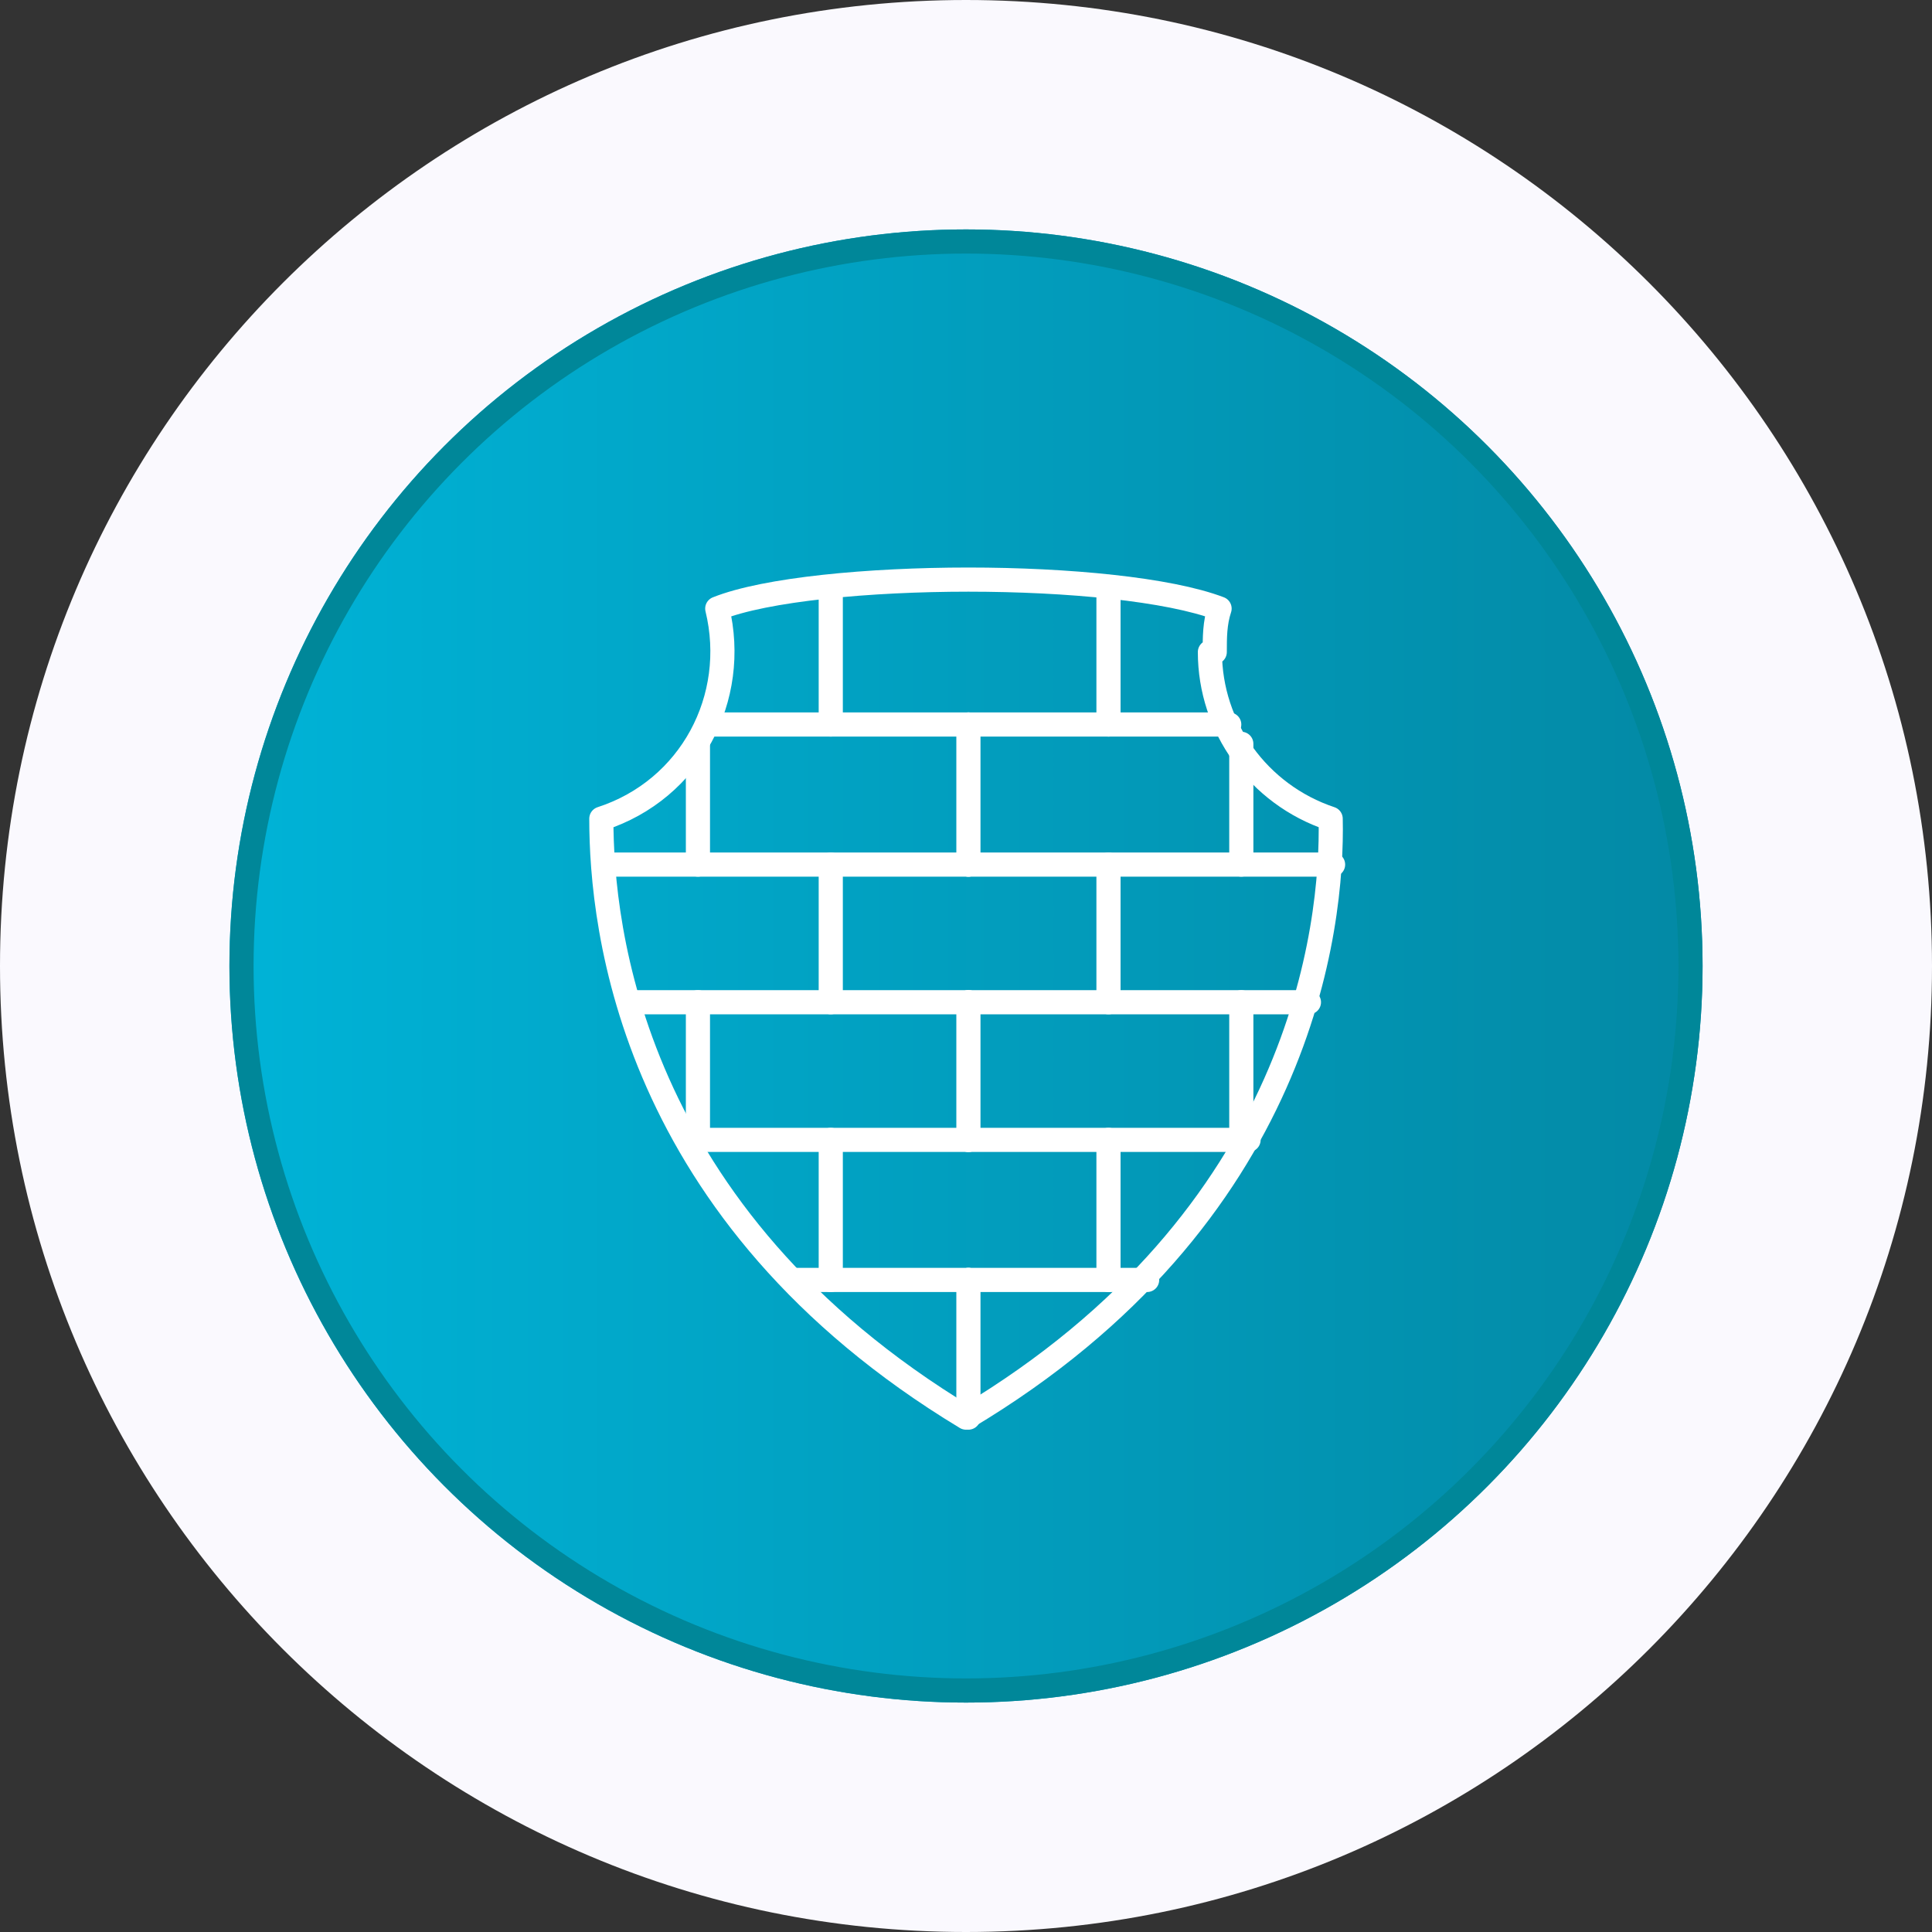 <?xml version="1.0" encoding="UTF-8"?>
<svg id="Layer_1" xmlns="http://www.w3.org/2000/svg" xmlns:xlink="http://www.w3.org/1999/xlink" version="1.1" viewBox="0 0 80 80">
  <rect x="0" y="0" width="80" height="80" fill="#333333" stroke="none"/>
  <!-- Generator: Adobe Illustrator 29.0.0, SVG Export Plug-In . SVG Version: 2.1.0 Build 186)  -->
  <defs>
    <style>
      .st0 {
        fill: #faf9fe;
      }

      .st1 {
        fill: url(#linear-gradient);
      }

      .st2 {
        stroke: #fff;
        stroke-linecap: round;
        stroke-linejoin: round;
      }

      .st2, .st3 {
        fill: none;
      }

      .st3 {
        stroke: #008799;
      }
    </style>
    <linearGradient id="linear-gradient" x1="9.5" y1="1038" x2="70.5" y2="1038" gradientTransform="translate(0 -998)" gradientUnits="userSpaceOnUse">
      <stop offset="0" stop-color="#00b3d7"/>
      <stop offset="1" stop-color="#0389a5"/>
    </linearGradient>
  </defs>
  <path id="Path_2802" class="st0" d="M40,0c22.1,0,40,17.9,40,40s-17.9,40-40,40S0,62.1,0,40,17.9,0,40,0"/>
  <circle class="st1" cx="40" cy="40" r="30.5"/>
  <circle class="st3" cx="40" cy="40" r="30"/>
  <g>
    <path id="Path_2516" class="st2" d="M50.3,27c0-.6,0-1.2.2-1.8-2.1-.8-6.3-1.2-10.4-1.2s-8.4.4-10.4,1.2c.9,3.7-1.1,7.5-4.8,8.7,0,4.5,1.2,16.4,15.1,24.8,13.9-8.3,15.2-20.3,15.1-24.8-3-1-5-3.8-5-6.9Z"/>
    <line id="Line_169" class="st2" x1="40.1" y1="41.5" x2="26.1" y2="41.5"/>
    <line id="Line_170" class="st2" x1="34.4" y1="41.5" x2="34.4" y2="35.8"/>
    <line id="Line_171" class="st2" x1="34.4" y1="30" x2="34.4" y2="24.3"/>
    <line id="Line_172" class="st2" x1="40.1" y1="35.8" x2="40.1" y2="30"/>
    <line id="Line_173" class="st2" x1="40.1" y1="47.2" x2="40.1" y2="41.5"/>
    <line id="Line_174" class="st2" x1="40.1" y1="58.7" x2="40.1" y2="53"/>
    <line id="Line_175" class="st2" x1="34.4" y1="53" x2="34.4" y2="47.2"/>
    <line id="Line_176" class="st2" x1="40.1" y1="35.8" x2="25" y2="35.8"/>
    <line id="Line_177" class="st2" x1="40.1" y1="30" x2="29.4" y2="30"/>
    <line id="Line_178" class="st2" x1="40.1" y1="47.2" x2="28.6" y2="47.2"/>
    <line id="Line_179" class="st2" x1="40.1" y1="53" x2="32.8" y2="53"/>
    <line id="Line_180" class="st2" x1="28.9" y1="35.8" x2="28.9" y2="30.8"/>
    <line id="Line_181" class="st2" x1="28.9" y1="47.2" x2="28.9" y2="41.5"/>
    <line id="Line_182" class="st2" x1="40.1" y1="41.5" x2="54.2" y2="41.5"/>
    <line id="Line_183" class="st2" x1="45.9" y1="41.5" x2="45.9" y2="35.8"/>
    <line id="Line_184" class="st2" x1="45.9" y1="30" x2="45.9" y2="24.3"/>
    <line id="Line_185" class="st2" x1="45.9" y1="53" x2="45.9" y2="47.2"/>
    <line id="Line_186" class="st2" x1="40.1" y1="35.8" x2="55.2" y2="35.8"/>
    <line id="Line_187" class="st2" x1="40.1" y1="30" x2="50.9" y2="30"/>
    <line id="Line_188" class="st2" x1="40.1" y1="47.2" x2="51.7" y2="47.2"/>
    <line id="Line_189" class="st2" x1="40.1" y1="53" x2="47.5" y2="53"/>
    <line id="Line_190" class="st2" x1="51.4" y1="35.8" x2="51.4" y2="30.8"/>
    <line id="Line_191" class="st2" x1="51.4" y1="47.2" x2="51.4" y2="41.5"/>
  </g>
</svg>